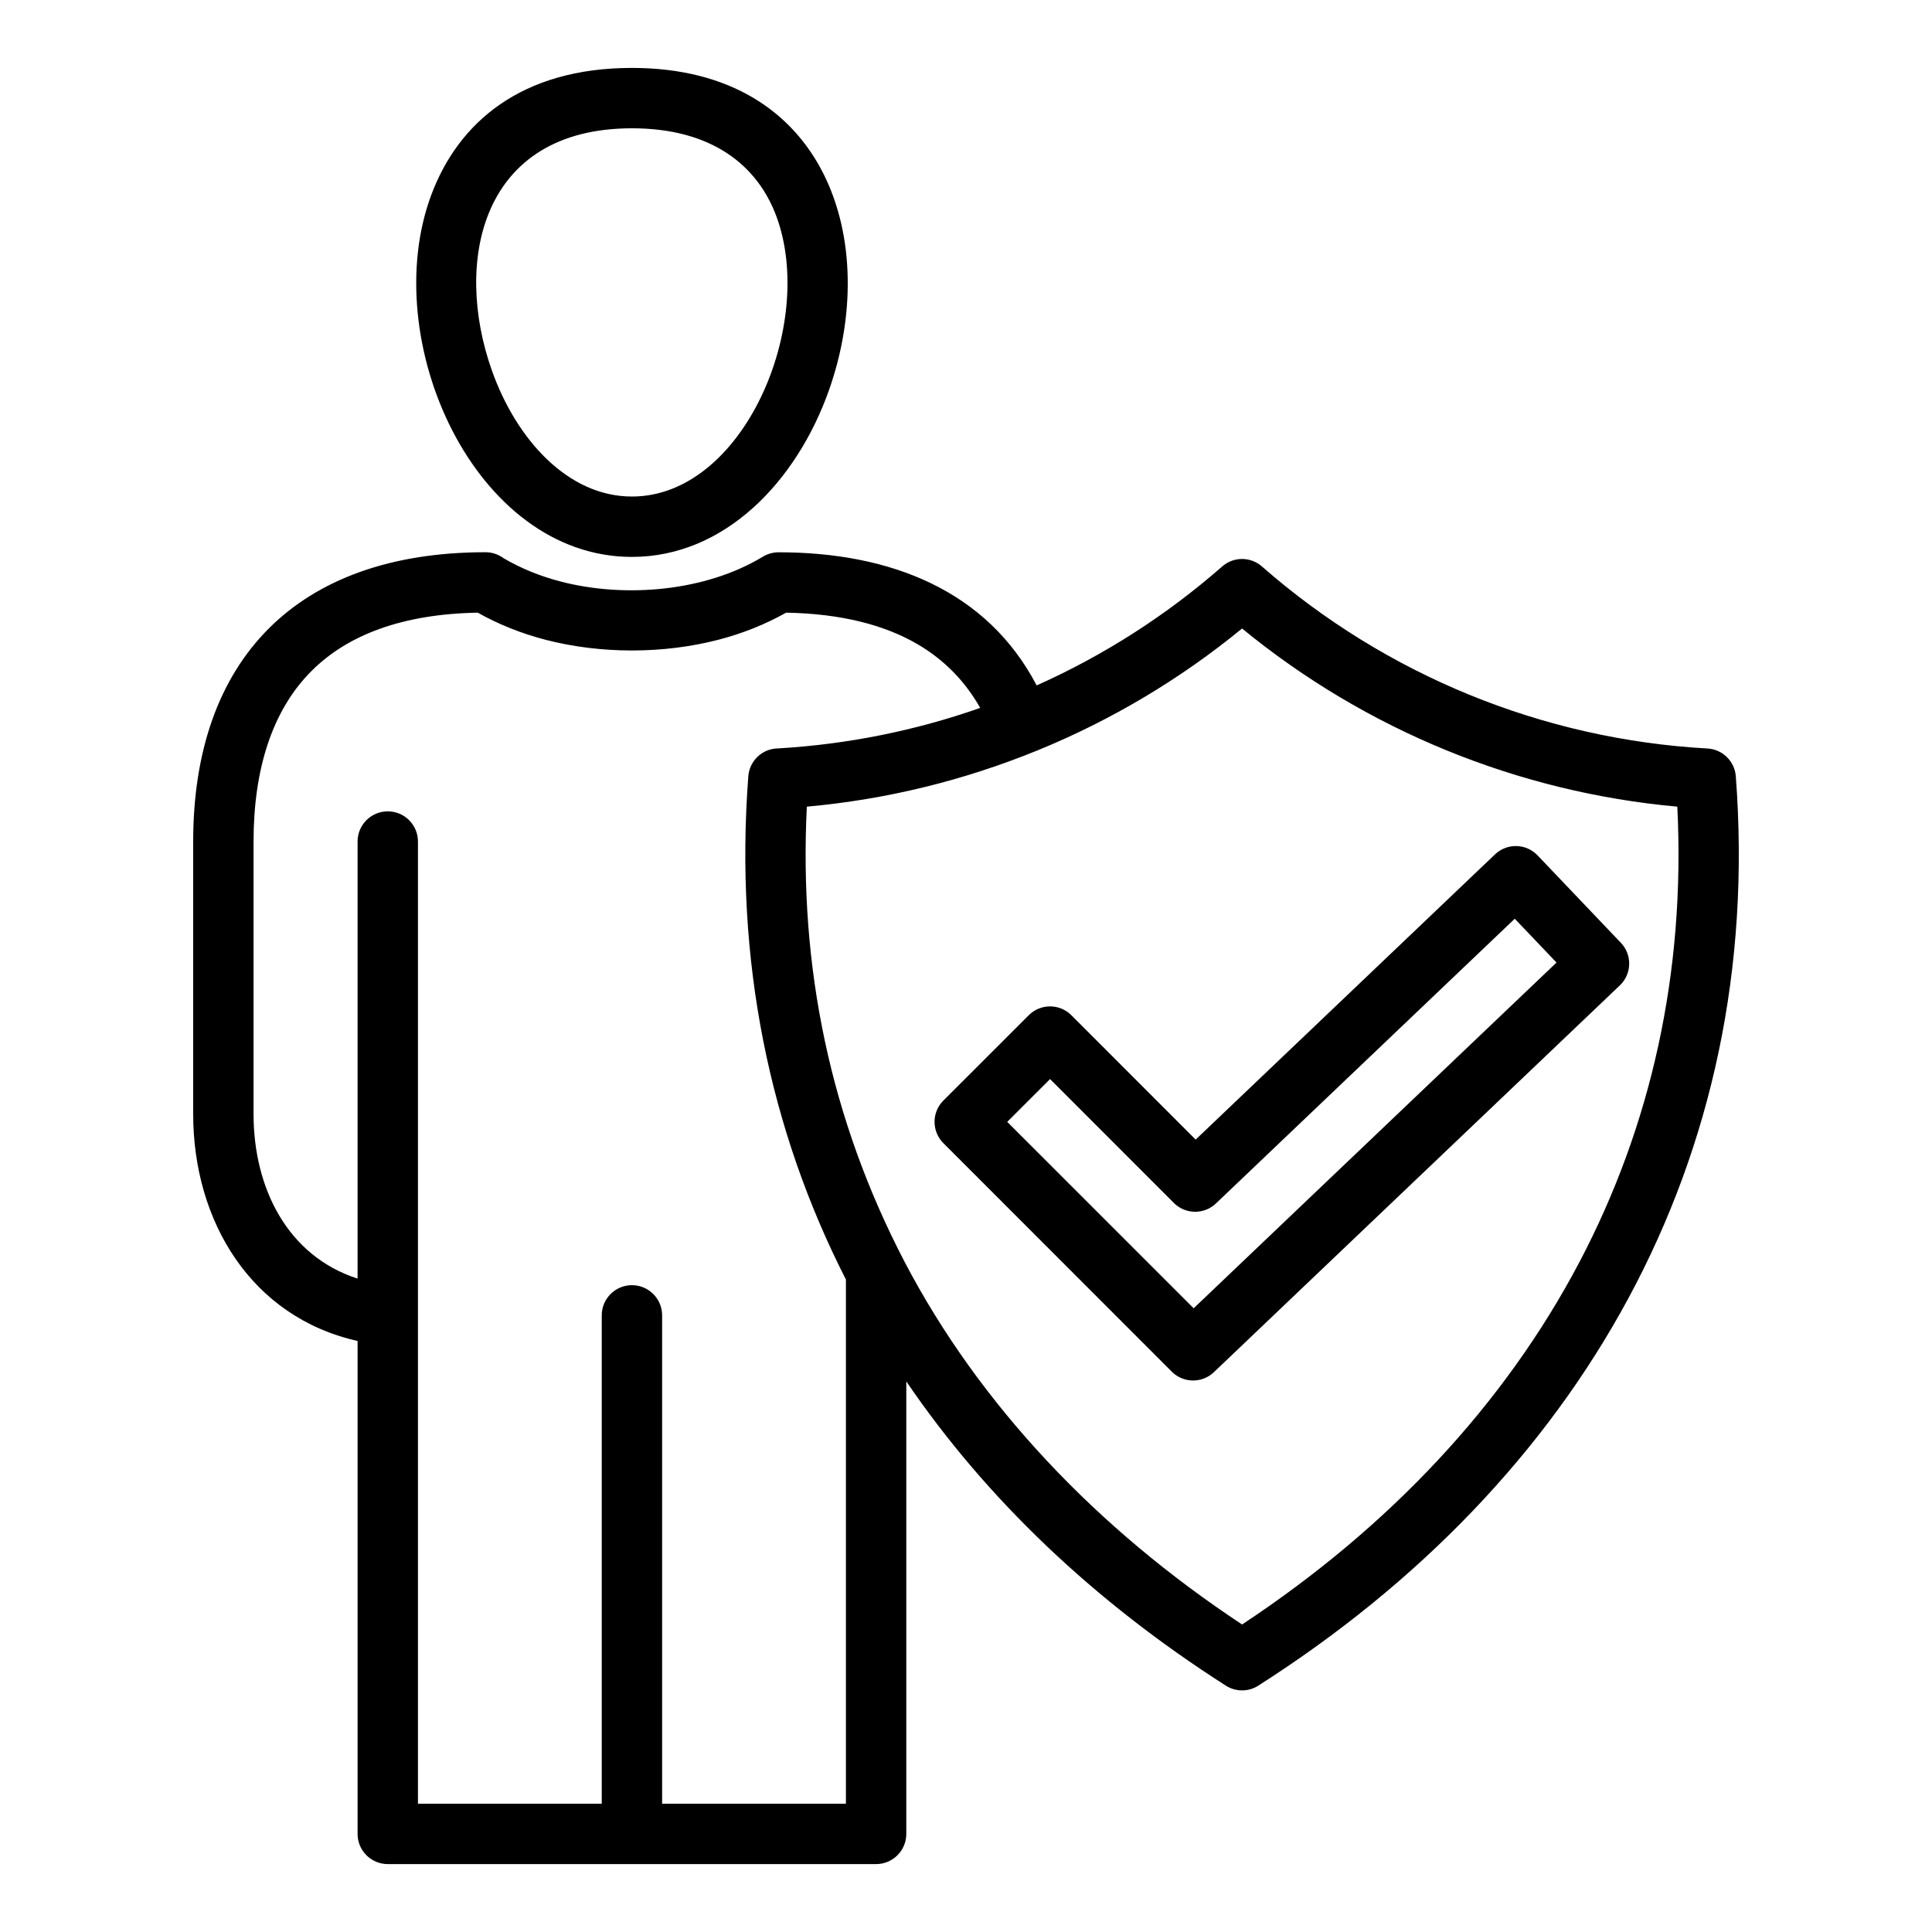 <svg id="Layer_1" enable-background="new 0 0 512 512" viewBox="0 0 512 512" xmlns="http://www.w3.org/2000/svg"><path clip-rule="evenodd" d="m460.008 205.731c7.74 101.789-41.443 186.707-126.565 240.994-2.752 1.754-6.172 1.606-8.72-.102-34.686-22.165-63.298-49.311-84.543-80.533v119.91c0 4.418-3.582 8-8 8h-129.417c-4.418 0-8-3.582-8-8v-130.633c-28.137-6.305-43.567-31.653-43.567-60.136v-72.217c0-48.095 27.371-76.669 77.468-76.669 1.772 0 3.409.577 4.735 1.552 4.547 2.677 9.647 4.782 15.256 6.233 17.206 4.449 38.379 2.566 53.499-6.598 1.292-.782 2.717-1.154 4.125-1.17 29.919-.018 55.378 10.277 68.444 35.281 17.741-7.928 34.34-18.523 49.189-31.536 3.063-2.68 7.6-2.596 10.558.051 32.863 28.778 74.39 45.771 118.011 48.198 4.053.222 7.233 3.432 7.527 7.375zm-235.828 133.36c-20.231-39.666-29.573-84.623-25.87-133.361.312-4.179 3.784-7.366 7.901-7.397 18.408-1.072 36.424-4.717 53.553-10.733-3.94-6.954-9.414-12.669-16.554-16.85-8.826-5.168-20.359-8.133-34.871-8.389-5.5 3.089-11.533 5.519-18.051 7.205-14.526 3.756-31.107 3.756-45.633 0-6.519-1.686-12.55-4.115-18.051-7.204-19.996.355-34.385 5.899-43.873 15.278-10.654 10.531-15.536 26.338-15.536 45.373v72.217c0 19.688 9.035 37.628 27.567 43.611v-115.827c0-4.418 3.582-8 8-8s8 3.582 8 8v254.986h48.708v-129.415c0-4.418 3.582-8 8-8s8 3.582 8 8v129.415h48.708v-138.909zm15.533-4.714c19.931 38.104 51.133 70.806 89.449 96.128 39.047-25.805 69.583-58.351 89.449-96.128 18.843-35.834 28.091-76.466 25.895-120.605-42.264-3.814-82.532-20.298-115.343-47.213-16.436 13.483-34.736 24.345-54.239 32.315-19.522 7.954-39.927 12.987-61.104 14.898-2.119 42.546 6.208 82.788 25.893 120.605zm-72.241-202.79c29.577 0 48.91-45.651 38.266-74.294-4.966-13.363-16.978-23.293-38.266-23.293-40.149 0-47.292 35.459-37.146 64.109 6.501 18.359 20.165 33.478 37.146 33.478zm52.208-28.165c13.737-38.791-.055-85.422-52.208-85.422-29.24 0-46.013 14.38-53.204 33.731-14.251 38.348 11.389 95.857 53.204 95.857 24.553-.001 43.631-19.947 52.208-44.166zm97.181 198.583-32.928-32.947c-3.106-3.124-8.158-3.138-11.281-.031l-22.633 22.621c-3.124 3.106-3.138 8.158-.031 11.281l60.554 60.583c3.051 3.053 7.998 3.13 11.142.139l107.589-102.51c3.193-3.037 3.319-8.089.281-11.281l-22.073-23.167c-3.037-3.193-8.089-3.318-11.281-.281zm84.567-58.531-79.201 75.462c-3.134 2.98-8.091 2.926-11.156-.156l-32.796-32.816-11.349 11.342 49.408 49.399 96.159-91.619z" fill-rule="evenodd"/></svg>